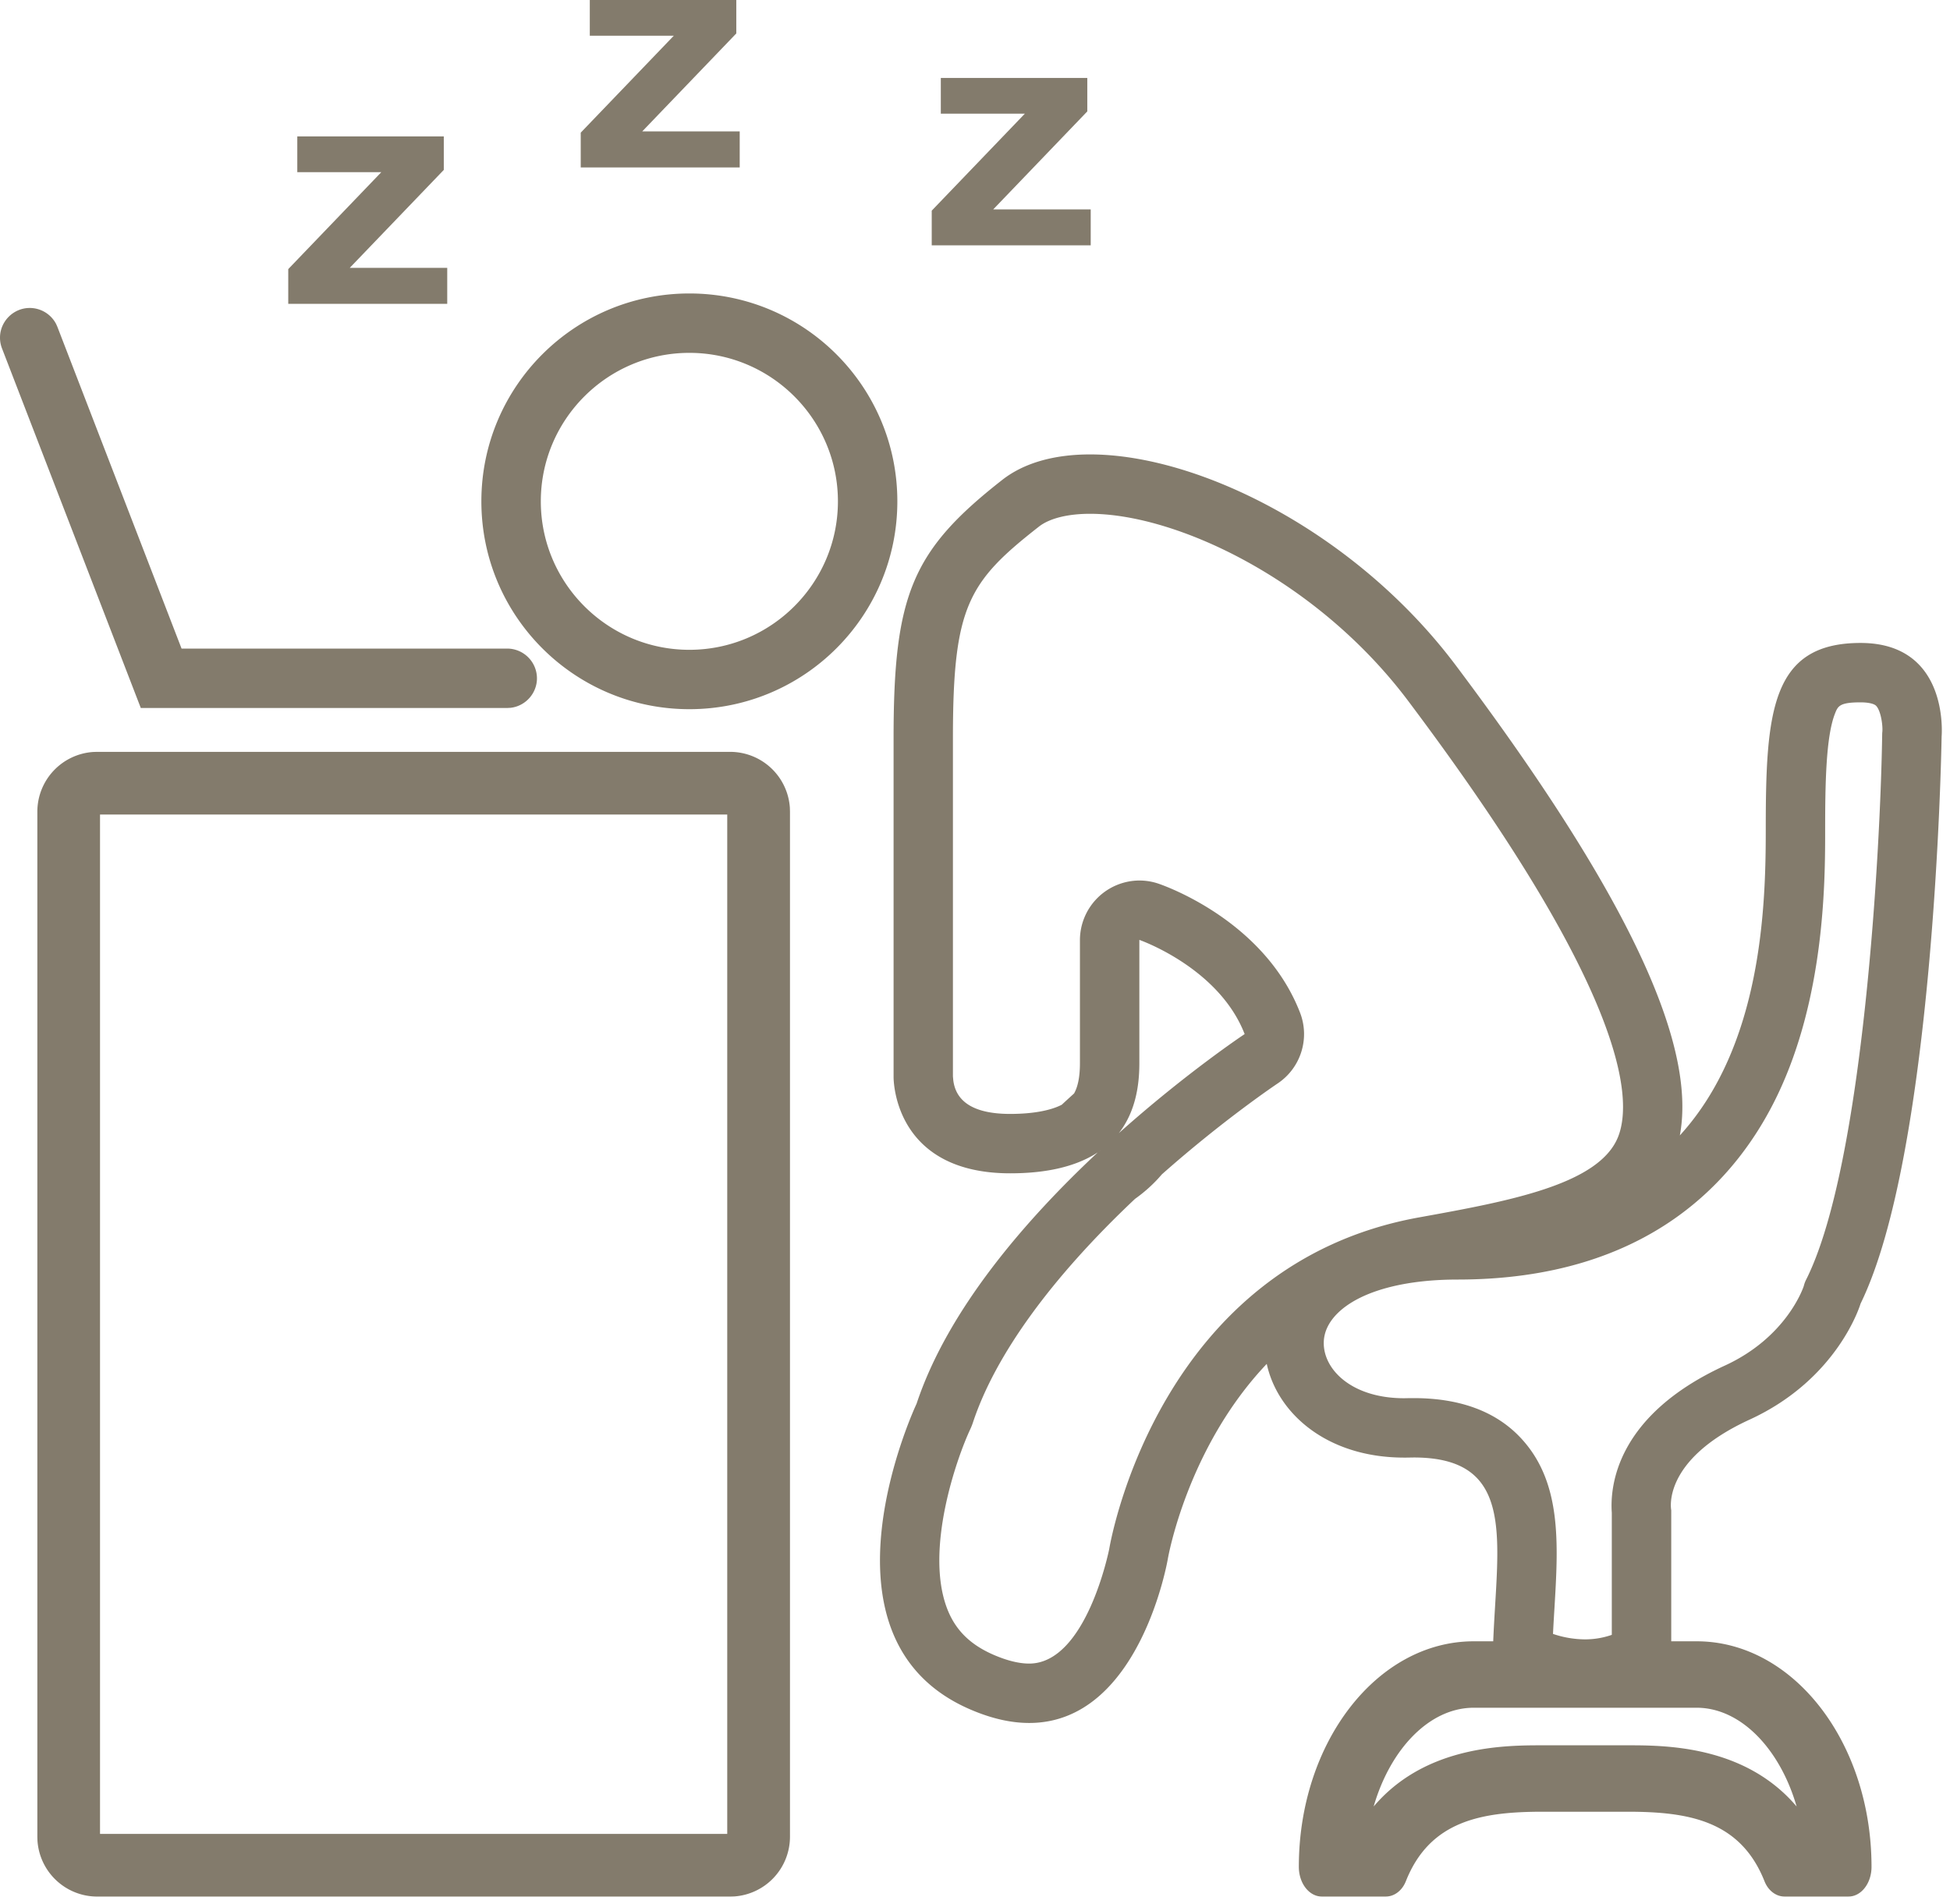 <svg viewBox="0 0 85 83" xmlns="http://www.w3.org/2000/svg" fill-rule="evenodd" clip-rule="evenodd" stroke-linejoin="round" stroke-miterlimit="1.414"><path d="M31.835 32.773a2.61 2.61 0 0 1 2.595 2.434l.005.165v44.7A2.611 2.611 0 0 1 32 82.665l-.165.005H4.228a2.612 2.612 0 0 1-2.595-2.435l-.005-.164v-44.7a2.61 2.61 0 0 1 2.436-2.593l.164-.005h27.607zm15.682-12.965c4.78 0 11.618 3.442 15.937 9.19 8.047 10.71 10.453 16.83 9.77 20.494 3.588-3.928 3.745-10.02 3.745-13.32 0-5.128.225-8.146 4.132-8.146 3.907 0 3.533 4.089 3.533 4.089v.026c-.013.77-.344 18.159-3.533 24.685 0 0-.956 3.272-4.834 5.053-3.88 1.78-3.418 3.952-3.418 3.952v5.712h1.108c4.21 0 7.622 4.402 7.622 9.832 0 .716-.45 1.294-1.003 1.294h-2.788c-.363 0-.708-.248-.873-.665-1.057-2.663-3.336-3.032-5.985-3.032h-3.665c-2.65 0-4.93.369-5.985 3.032-.166.417-.511.665-.874.665H57.62c-.555 0-1.004-.578-1.004-1.294 0-5.43 3.413-9.832 7.623-9.832h.85c.178-4.396 1.018-8.012-3.461-8.012l-.206.003c-.071.002-.141.002-.212.002-3.352 0-5.52-1.908-5.993-4.085-3.484 3.67-4.31 8.491-4.31 8.491s-1.206 7.161-6.044 7.161c-.784 0-1.664-.188-2.65-.625-7.062-3.135-2.26-13.29-2.26-13.29 1.365-4.113 4.758-8.018 7.896-10.954l-.161.1c-.83.49-2 .81-3.652.81-4.867 0-5.077-3.75-5.085-4.175V32.176c0-6.24.797-8.174 4.74-11.26.96-.751 2.287-1.108 3.826-1.108zM31.7 35.505H4.36v44.433H31.7V35.505zm42.256 38.934h-9.718c-1.932 0-3.638 1.805-4.36 4.304 2.126-2.505 5.316-2.657 7.066-2.666h4.305c1.75.01 4.94.161 7.065 2.666-.722-2.5-2.427-4.304-4.358-4.304zm-26.44-52.043c-.978 0-1.77.2-2.228.558-3.086 2.415-3.75 3.474-3.75 9.222v14.746l.003.03.013.141c.123.97.956 1.462 2.48 1.462.962 0 1.75-.142 2.248-.4.18-.168.358-.33.536-.491.17-.3.256-.737.256-1.325v-5.37a2.602 2.602 0 0 1 2.59-2.588c.289 0 .577.048.85.143.47.163 4.639 1.707 6.154 5.616.44 1.133.03 2.42-.983 3.092-.021.015-2.328 1.556-5.04 3.958-.34.4-.732.757-1.17 1.068-3.648 3.44-6.09 6.806-7.064 9.745-.033.1-.072.198-.116.292-.607 1.297-1.977 5.24-1.021 7.794.35.933.983 1.575 1.99 2.023.602.266 1.14.402 1.598.402 2.492 0 3.48-4.952 3.49-5.002.087-.511 2.24-12.414 13.506-14.447 3.86-.698 7.853-1.418 8.677-3.518.656-1.67.34-6.36-9.153-18.994-3.981-5.298-10.115-8.157-13.866-8.157zM81.1 30.615c-.922 0-.988.167-1.118.502-.39 1.002-.424 3.047-.424 5.055v.187c-.002 2.252-.057 7.146-2.07 11.358-1.755 3.677-5.601 8.058-13.958 8.058-2.12 0-3.854.419-4.885 1.18-.43.318-.943.852-.943 1.59 0 1.165 1.229 2.403 3.507 2.403l.15-.003c.09-.002.18-.002.268-.002 2.009 0 3.574.579 4.65 1.723 1.81 1.92 1.65 4.608 1.48 7.454-.022.363-.045.73-.062 1.101a4.43 4.43 0 0 0 1.39.238c.405 0 .794-.065 1.173-.197v-5.32c-.083-1.16.192-4.243 4.927-6.417 2.68-1.23 3.41-3.372 3.44-3.463.045-.17.07-.215.148-.371 2.465-5.045 3.196-18.758 3.27-23.616.002-.091 0-.107.01-.198.018-.301-.073-.9-.27-1.108-.09-.097-.346-.154-.683-.154zM49.664 40.969v5.37c0 .848-.12 2.059-.893 3.053 2.966-2.648 5.483-4.317 5.483-4.317-1.126-2.903-4.59-4.106-4.59-4.106zM30.049 12.792c5.008 0 9.066 4.056 9.066 9.061 0 5.004-4.058 9.06-9.066 9.06-5.006 0-9.066-4.056-9.066-9.06 0-5.005 4.06-9.061 9.066-9.061zM2.445 14.12l.054.12 5.415 14.031h14.208a1.301 1.301 0 0 1 1.284 1.295c0 .656-.5 1.214-1.152 1.287l-.132.007H6.137L.082 15.173A1.297 1.297 0 0 1 0 14.72c0-.711.585-1.296 1.296-1.296.482 0 .926.269 1.149.696zm27.604 1.261c-3.57 0-6.475 2.903-6.475 6.472 0 3.568 2.905 6.472 6.475 6.472s6.476-2.904 6.476-6.472c0-3.569-2.905-6.472-6.476-6.472zM19.345 5.946v1.46l-4.1 4.27h4.25v1.568h-6.93V11.73l4.056-4.225h-3.662V5.946h6.386zm28.05-2.548v1.458l-4.1 4.271h4.249v1.568h-6.93V9.182l4.058-4.226H41.01V3.398h6.385zM32.095 0v1.458l-4.1 4.27h4.249v1.57h-6.93V5.782l4.057-4.225h-3.662V0h6.386zM48.01 50.123l-.156.108c.053-.035.105-.071.156-.108z" fill="#837b6c"/></svg>